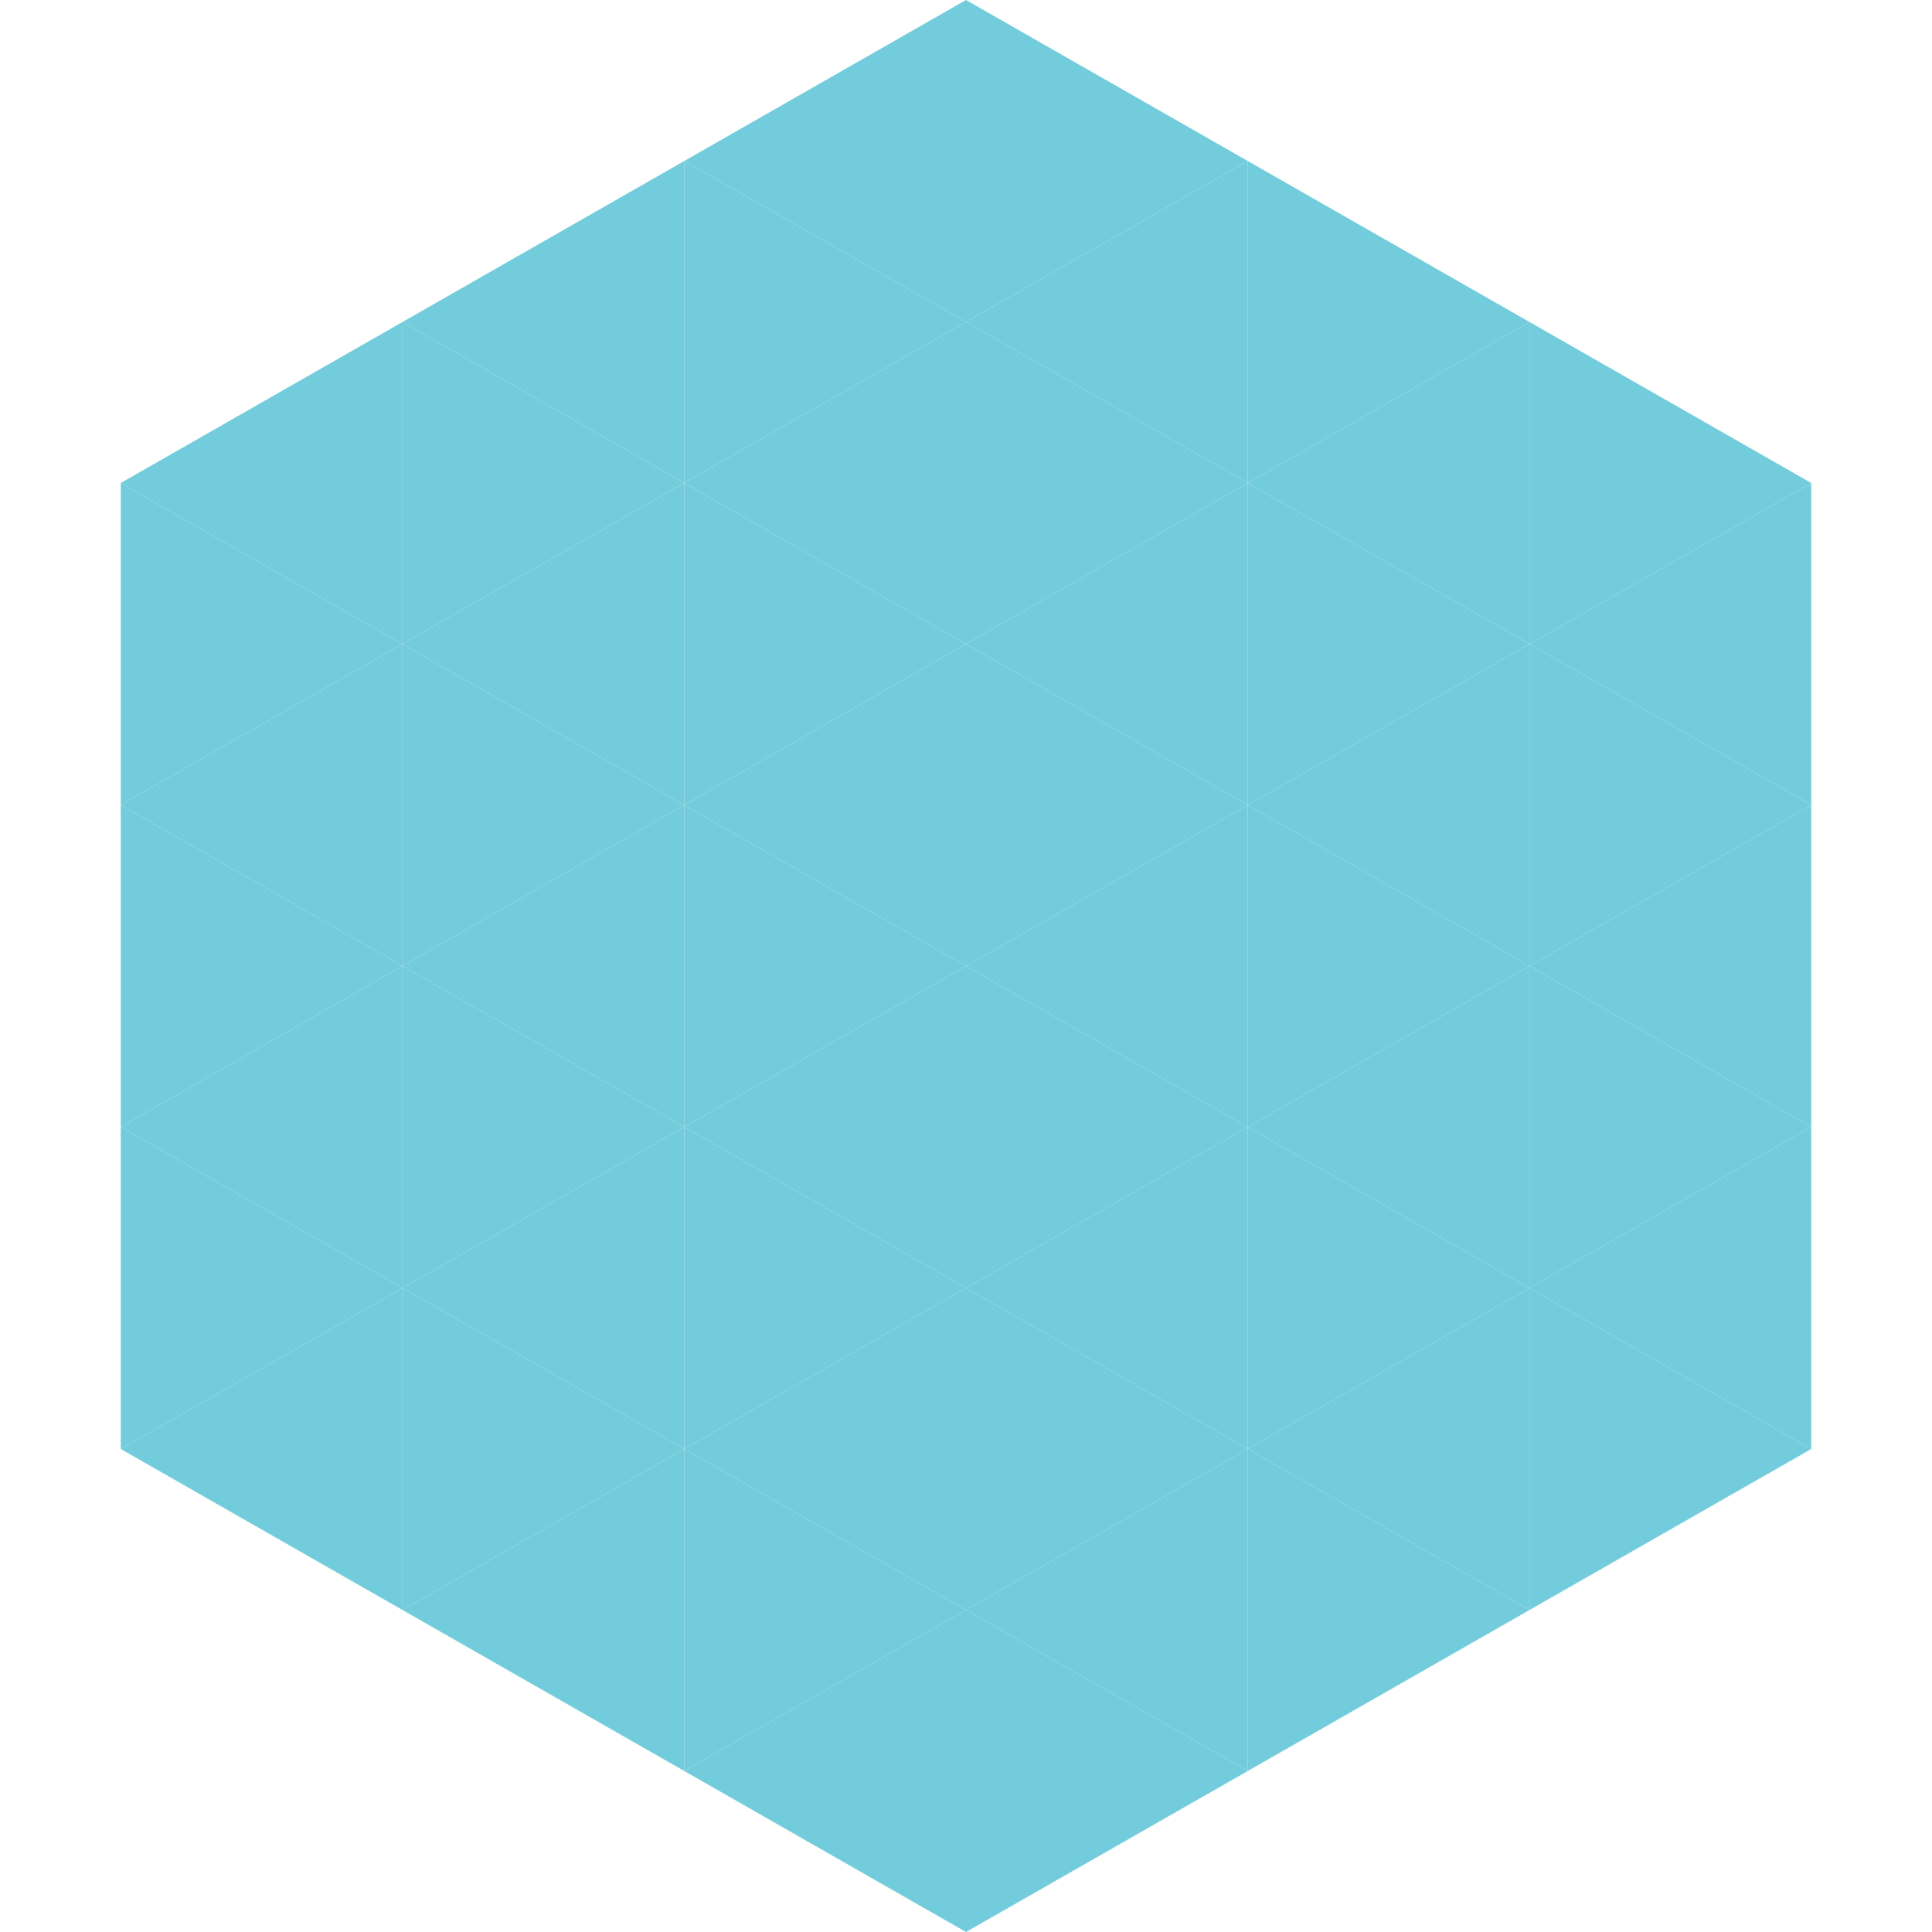 <?xml version="1.0"?>
<!-- Generated by SVGo -->
<svg width="240" height="240"
     xmlns="http://www.w3.org/2000/svg"
     xmlns:xlink="http://www.w3.org/1999/xlink">
<polygon points="50,40 15,60 50,80" style="fill:rgb(115,204,219)" />
<polygon points="190,40 225,60 190,80" style="fill:rgb(115,204,219)" />
<polygon points="15,60 50,80 15,100" style="fill:rgb(115,204,219)" />
<polygon points="225,60 190,80 225,100" style="fill:rgb(115,204,219)" />
<polygon points="50,80 15,100 50,120" style="fill:rgb(115,204,219)" />
<polygon points="190,80 225,100 190,120" style="fill:rgb(115,204,219)" />
<polygon points="15,100 50,120 15,140" style="fill:rgb(115,204,219)" />
<polygon points="225,100 190,120 225,140" style="fill:rgb(115,204,219)" />
<polygon points="50,120 15,140 50,160" style="fill:rgb(115,204,219)" />
<polygon points="190,120 225,140 190,160" style="fill:rgb(115,204,219)" />
<polygon points="15,140 50,160 15,180" style="fill:rgb(115,204,219)" />
<polygon points="225,140 190,160 225,180" style="fill:rgb(115,204,219)" />
<polygon points="50,160 15,180 50,200" style="fill:rgb(115,204,219)" />
<polygon points="190,160 225,180 190,200" style="fill:rgb(115,204,219)" />
<polygon points="15,180 50,200 15,220" style="fill:rgb(255,255,255); fill-opacity:0" />
<polygon points="225,180 190,200 225,220" style="fill:rgb(255,255,255); fill-opacity:0" />
<polygon points="50,0 85,20 50,40" style="fill:rgb(255,255,255); fill-opacity:0" />
<polygon points="190,0 155,20 190,40" style="fill:rgb(255,255,255); fill-opacity:0" />
<polygon points="85,20 50,40 85,60" style="fill:rgb(115,204,219)" />
<polygon points="155,20 190,40 155,60" style="fill:rgb(115,204,219)" />
<polygon points="50,40 85,60 50,80" style="fill:rgb(115,204,219)" />
<polygon points="190,40 155,60 190,80" style="fill:rgb(115,204,219)" />
<polygon points="85,60 50,80 85,100" style="fill:rgb(115,204,219)" />
<polygon points="155,60 190,80 155,100" style="fill:rgb(115,204,219)" />
<polygon points="50,80 85,100 50,120" style="fill:rgb(115,204,219)" />
<polygon points="190,80 155,100 190,120" style="fill:rgb(115,204,219)" />
<polygon points="85,100 50,120 85,140" style="fill:rgb(115,204,219)" />
<polygon points="155,100 190,120 155,140" style="fill:rgb(115,204,219)" />
<polygon points="50,120 85,140 50,160" style="fill:rgb(115,204,219)" />
<polygon points="190,120 155,140 190,160" style="fill:rgb(115,204,219)" />
<polygon points="85,140 50,160 85,180" style="fill:rgb(115,204,219)" />
<polygon points="155,140 190,160 155,180" style="fill:rgb(115,204,219)" />
<polygon points="50,160 85,180 50,200" style="fill:rgb(115,204,219)" />
<polygon points="190,160 155,180 190,200" style="fill:rgb(115,204,219)" />
<polygon points="85,180 50,200 85,220" style="fill:rgb(115,204,219)" />
<polygon points="155,180 190,200 155,220" style="fill:rgb(115,204,219)" />
<polygon points="120,0 85,20 120,40" style="fill:rgb(115,204,219)" />
<polygon points="120,0 155,20 120,40" style="fill:rgb(115,204,219)" />
<polygon points="85,20 120,40 85,60" style="fill:rgb(115,204,219)" />
<polygon points="155,20 120,40 155,60" style="fill:rgb(115,204,219)" />
<polygon points="120,40 85,60 120,80" style="fill:rgb(115,204,219)" />
<polygon points="120,40 155,60 120,80" style="fill:rgb(115,204,219)" />
<polygon points="85,60 120,80 85,100" style="fill:rgb(115,204,219)" />
<polygon points="155,60 120,80 155,100" style="fill:rgb(115,204,219)" />
<polygon points="120,80 85,100 120,120" style="fill:rgb(115,204,219)" />
<polygon points="120,80 155,100 120,120" style="fill:rgb(115,204,219)" />
<polygon points="85,100 120,120 85,140" style="fill:rgb(115,204,219)" />
<polygon points="155,100 120,120 155,140" style="fill:rgb(115,204,219)" />
<polygon points="120,120 85,140 120,160" style="fill:rgb(115,204,219)" />
<polygon points="120,120 155,140 120,160" style="fill:rgb(115,204,219)" />
<polygon points="85,140 120,160 85,180" style="fill:rgb(115,204,219)" />
<polygon points="155,140 120,160 155,180" style="fill:rgb(115,204,219)" />
<polygon points="120,160 85,180 120,200" style="fill:rgb(115,204,219)" />
<polygon points="120,160 155,180 120,200" style="fill:rgb(115,204,219)" />
<polygon points="85,180 120,200 85,220" style="fill:rgb(115,204,219)" />
<polygon points="155,180 120,200 155,220" style="fill:rgb(115,204,219)" />
<polygon points="120,200 85,220 120,240" style="fill:rgb(115,204,219)" />
<polygon points="120,200 155,220 120,240" style="fill:rgb(115,204,219)" />
<polygon points="85,220 120,240 85,260" style="fill:rgb(255,255,255); fill-opacity:0" />
<polygon points="155,220 120,240 155,260" style="fill:rgb(255,255,255); fill-opacity:0" />
</svg>
